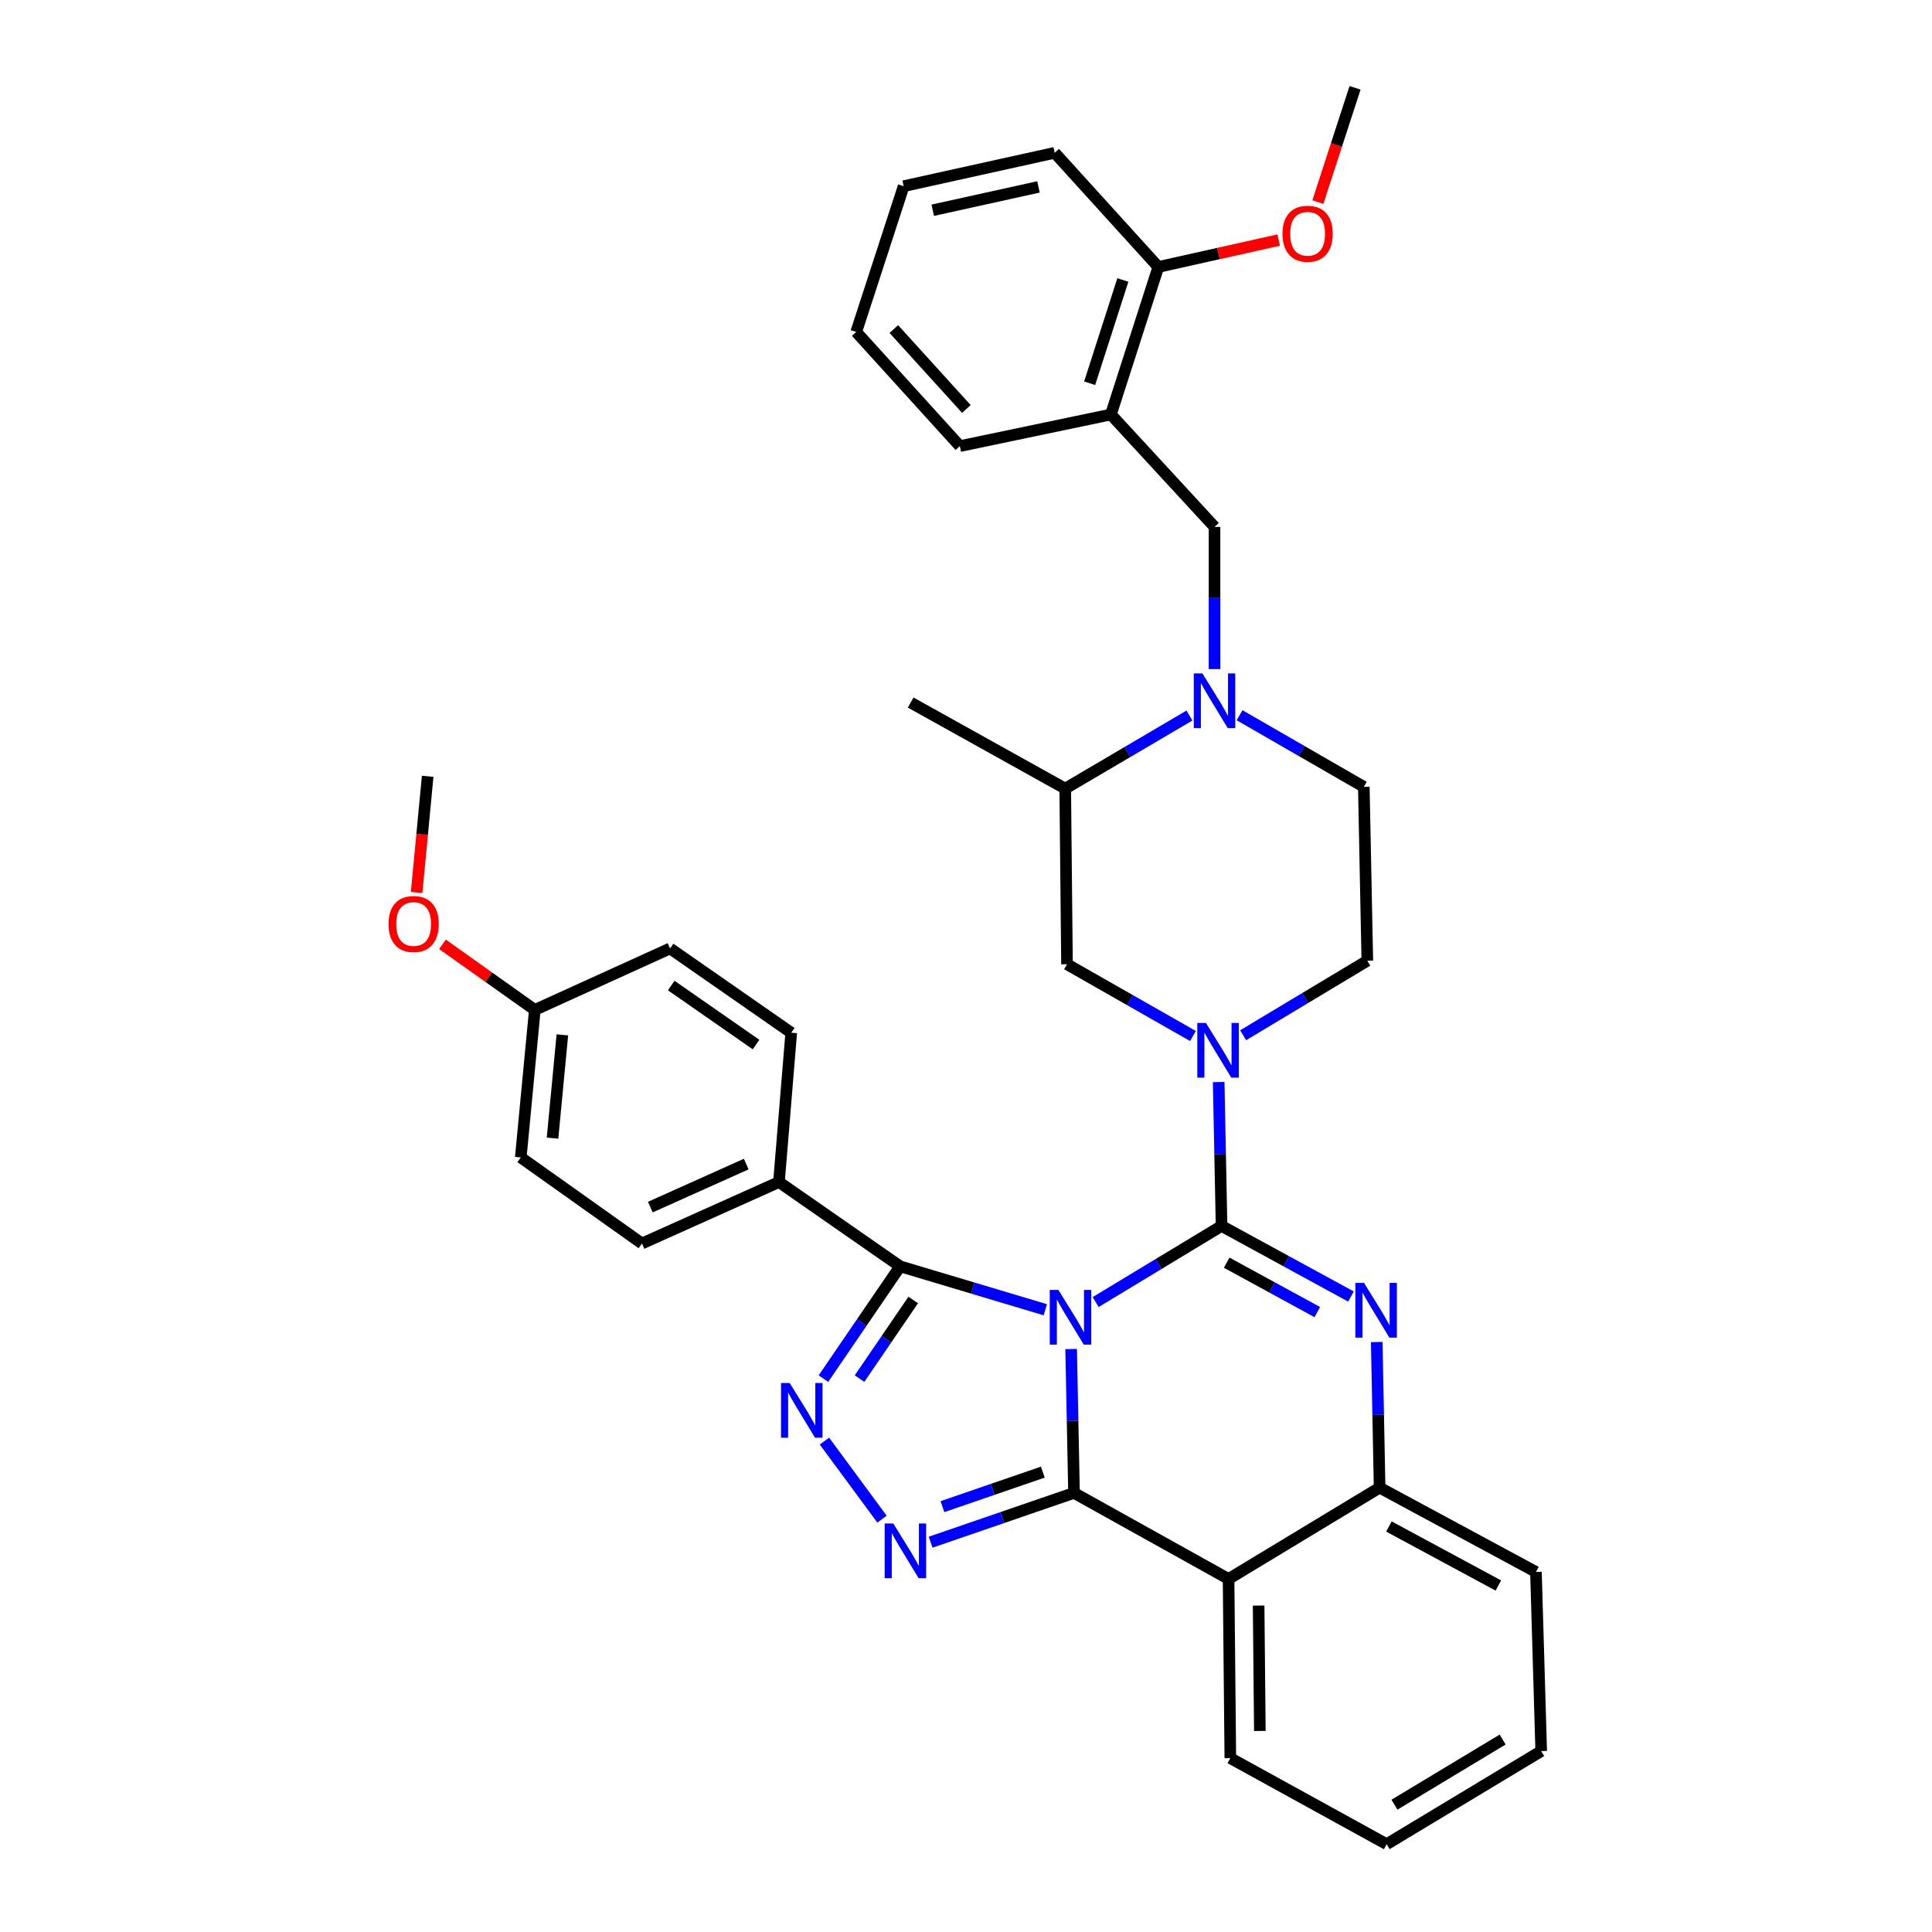 <?xml version='1.0' encoding='iso-8859-1'?>
<svg version='1.1' baseProfile='full'
              xmlns='http://www.w3.org/2000/svg'
                      xmlns:rdkit='http://www.rdkit.org/xml'
                      xmlns:xlink='http://www.w3.org/1999/xlink'
                  xml:space='preserve'
width='1000px' height='1000px' viewBox='0 0 1000 1000'>
<!-- END OF HEADER -->
<rect style='opacity:1.0;fill:#FFFFFF;stroke:none' width='1000' height='1000' x='0' y='0'> </rect>
<path class='bond-0' d='M 545.912,79.093 L 467.73,96.362' style='fill:none;fill-rule:evenodd;stroke:#000000;stroke-width:6px;stroke-linecap:butt;stroke-linejoin:miter;stroke-opacity:1' />
<path class='bond-0' d='M 537.511,96.739 L 482.783,108.828' style='fill:none;fill-rule:evenodd;stroke:#000000;stroke-width:6px;stroke-linecap:butt;stroke-linejoin:miter;stroke-opacity:1' />
<path class='bond-1' d='M 545.912,79.093 L 599.544,138.181' style='fill:none;fill-rule:evenodd;stroke:#000000;stroke-width:6px;stroke-linecap:butt;stroke-linejoin:miter;stroke-opacity:1' />
<path class='bond-2' d='M 615.653,370.365 L 583.506,389.273' style='fill:none;fill-rule:evenodd;stroke:#0000FF;stroke-width:6px;stroke-linecap:butt;stroke-linejoin:miter;stroke-opacity:1' />
<path class='bond-2' d='M 583.506,389.273 L 551.36,408.181' style='fill:none;fill-rule:evenodd;stroke:#000000;stroke-width:6px;stroke-linecap:butt;stroke-linejoin:miter;stroke-opacity:1' />
<path class='bond-3' d='M 628.634,346.32 L 628.634,309.524' style='fill:none;fill-rule:evenodd;stroke:#0000FF;stroke-width:6px;stroke-linecap:butt;stroke-linejoin:miter;stroke-opacity:1' />
<path class='bond-3' d='M 628.634,309.524 L 628.634,272.727' style='fill:none;fill-rule:evenodd;stroke:#000000;stroke-width:6px;stroke-linecap:butt;stroke-linejoin:miter;stroke-opacity:1' />
<path class='bond-4' d='M 641.604,370.206 L 673.756,388.74' style='fill:none;fill-rule:evenodd;stroke:#0000FF;stroke-width:6px;stroke-linecap:butt;stroke-linejoin:miter;stroke-opacity:1' />
<path class='bond-4' d='M 673.756,388.74 L 705.908,407.273' style='fill:none;fill-rule:evenodd;stroke:#000000;stroke-width:6px;stroke-linecap:butt;stroke-linejoin:miter;stroke-opacity:1' />
<path class='bond-5' d='M 628.634,272.727 L 575.002,214.547' style='fill:none;fill-rule:evenodd;stroke:#000000;stroke-width:6px;stroke-linecap:butt;stroke-linejoin:miter;stroke-opacity:1' />
<path class='bond-6' d='M 467.73,96.362 L 443.18,171.82' style='fill:none;fill-rule:evenodd;stroke:#000000;stroke-width:6px;stroke-linecap:butt;stroke-linejoin:miter;stroke-opacity:1' />
<path class='bond-7' d='M 443.18,171.82 L 496.821,230.908' style='fill:none;fill-rule:evenodd;stroke:#000000;stroke-width:6px;stroke-linecap:butt;stroke-linejoin:miter;stroke-opacity:1' />
<path class='bond-7' d='M 462.643,170.319 L 500.191,211.681' style='fill:none;fill-rule:evenodd;stroke:#000000;stroke-width:6px;stroke-linecap:butt;stroke-linejoin:miter;stroke-opacity:1' />
<path class='bond-8' d='M 617.469,536.235 L 584.873,517.663' style='fill:none;fill-rule:evenodd;stroke:#0000FF;stroke-width:6px;stroke-linecap:butt;stroke-linejoin:miter;stroke-opacity:1' />
<path class='bond-8' d='M 584.873,517.663 L 552.277,499.092' style='fill:none;fill-rule:evenodd;stroke:#000000;stroke-width:6px;stroke-linecap:butt;stroke-linejoin:miter;stroke-opacity:1' />
<path class='bond-9' d='M 630.787,560.068 L 631.531,597.307' style='fill:none;fill-rule:evenodd;stroke:#0000FF;stroke-width:6px;stroke-linecap:butt;stroke-linejoin:miter;stroke-opacity:1' />
<path class='bond-9' d='M 631.531,597.307 L 632.275,634.546' style='fill:none;fill-rule:evenodd;stroke:#000000;stroke-width:6px;stroke-linecap:butt;stroke-linejoin:miter;stroke-opacity:1' />
<path class='bond-10' d='M 643.451,535.84 L 675.587,516.558' style='fill:none;fill-rule:evenodd;stroke:#0000FF;stroke-width:6px;stroke-linecap:butt;stroke-linejoin:miter;stroke-opacity:1' />
<path class='bond-10' d='M 675.587,516.558 L 707.724,497.276' style='fill:none;fill-rule:evenodd;stroke:#000000;stroke-width:6px;stroke-linecap:butt;stroke-linejoin:miter;stroke-opacity:1' />
<path class='bond-11' d='M 551.36,408.181 L 552.277,499.092' style='fill:none;fill-rule:evenodd;stroke:#000000;stroke-width:6px;stroke-linecap:butt;stroke-linejoin:miter;stroke-opacity:1' />
<path class='bond-12' d='M 551.36,408.181 L 471.362,363.638' style='fill:none;fill-rule:evenodd;stroke:#000000;stroke-width:6px;stroke-linecap:butt;stroke-linejoin:miter;stroke-opacity:1' />
<path class='bond-13' d='M 712.598,694.637 L 713.343,732.318' style='fill:none;fill-rule:evenodd;stroke:#0000FF;stroke-width:6px;stroke-linecap:butt;stroke-linejoin:miter;stroke-opacity:1' />
<path class='bond-13' d='M 713.343,732.318 L 714.088,770' style='fill:none;fill-rule:evenodd;stroke:#000000;stroke-width:6px;stroke-linecap:butt;stroke-linejoin:miter;stroke-opacity:1' />
<path class='bond-14' d='M 699.254,671.08 L 665.764,652.813' style='fill:none;fill-rule:evenodd;stroke:#0000FF;stroke-width:6px;stroke-linecap:butt;stroke-linejoin:miter;stroke-opacity:1' />
<path class='bond-14' d='M 665.764,652.813 L 632.275,634.546' style='fill:none;fill-rule:evenodd;stroke:#000000;stroke-width:6px;stroke-linecap:butt;stroke-linejoin:miter;stroke-opacity:1' />
<path class='bond-14' d='M 681.824,679.136 L 658.381,666.349' style='fill:none;fill-rule:evenodd;stroke:#0000FF;stroke-width:6px;stroke-linecap:butt;stroke-linejoin:miter;stroke-opacity:1' />
<path class='bond-14' d='M 658.381,666.349 L 634.938,653.562' style='fill:none;fill-rule:evenodd;stroke:#000000;stroke-width:6px;stroke-linecap:butt;stroke-linejoin:miter;stroke-opacity:1' />
<path class='bond-15' d='M 632.275,634.546 L 599.696,654.246' style='fill:none;fill-rule:evenodd;stroke:#000000;stroke-width:6px;stroke-linecap:butt;stroke-linejoin:miter;stroke-opacity:1' />
<path class='bond-15' d='M 599.696,654.246 L 567.117,673.946' style='fill:none;fill-rule:evenodd;stroke:#0000FF;stroke-width:6px;stroke-linecap:butt;stroke-linejoin:miter;stroke-opacity:1' />
<path class='bond-16' d='M 554.421,698.255 L 555.165,735.489' style='fill:none;fill-rule:evenodd;stroke:#0000FF;stroke-width:6px;stroke-linecap:butt;stroke-linejoin:miter;stroke-opacity:1' />
<path class='bond-16' d='M 555.165,735.489 L 555.909,772.724' style='fill:none;fill-rule:evenodd;stroke:#000000;stroke-width:6px;stroke-linecap:butt;stroke-linejoin:miter;stroke-opacity:1' />
<path class='bond-17' d='M 541.052,677.923 L 503.479,666.689' style='fill:none;fill-rule:evenodd;stroke:#0000FF;stroke-width:6px;stroke-linecap:butt;stroke-linejoin:miter;stroke-opacity:1' />
<path class='bond-17' d='M 503.479,666.689 L 465.906,655.456' style='fill:none;fill-rule:evenodd;stroke:#000000;stroke-width:6px;stroke-linecap:butt;stroke-linejoin:miter;stroke-opacity:1' />
<path class='bond-18' d='M 555.909,772.724 L 635.906,817.276' style='fill:none;fill-rule:evenodd;stroke:#000000;stroke-width:6px;stroke-linecap:butt;stroke-linejoin:miter;stroke-opacity:1' />
<path class='bond-19' d='M 555.909,772.724 L 518.797,785.484' style='fill:none;fill-rule:evenodd;stroke:#000000;stroke-width:6px;stroke-linecap:butt;stroke-linejoin:miter;stroke-opacity:1' />
<path class='bond-19' d='M 518.797,785.484 L 481.686,798.244' style='fill:none;fill-rule:evenodd;stroke:#0000FF;stroke-width:6px;stroke-linecap:butt;stroke-linejoin:miter;stroke-opacity:1' />
<path class='bond-19' d='M 539.762,761.971 L 513.784,770.903' style='fill:none;fill-rule:evenodd;stroke:#000000;stroke-width:6px;stroke-linecap:butt;stroke-linejoin:miter;stroke-opacity:1' />
<path class='bond-19' d='M 513.784,770.903 L 487.806,779.835' style='fill:none;fill-rule:evenodd;stroke:#0000FF;stroke-width:6px;stroke-linecap:butt;stroke-linejoin:miter;stroke-opacity:1' />
<path class='bond-20' d='M 714.088,770 L 795.003,813.635' style='fill:none;fill-rule:evenodd;stroke:#000000;stroke-width:6px;stroke-linecap:butt;stroke-linejoin:miter;stroke-opacity:1' />
<path class='bond-20' d='M 718.907,790.116 L 775.547,820.661' style='fill:none;fill-rule:evenodd;stroke:#000000;stroke-width:6px;stroke-linecap:butt;stroke-linejoin:miter;stroke-opacity:1' />
<path class='bond-21' d='M 714.088,770 L 635.906,817.276' style='fill:none;fill-rule:evenodd;stroke:#000000;stroke-width:6px;stroke-linecap:butt;stroke-linejoin:miter;stroke-opacity:1' />
<path class='bond-22' d='M 635.906,817.276 L 636.814,910.002' style='fill:none;fill-rule:evenodd;stroke:#000000;stroke-width:6px;stroke-linecap:butt;stroke-linejoin:miter;stroke-opacity:1' />
<path class='bond-22' d='M 651.461,831.034 L 652.096,895.942' style='fill:none;fill-rule:evenodd;stroke:#000000;stroke-width:6px;stroke-linecap:butt;stroke-linejoin:miter;stroke-opacity:1' />
<path class='bond-23' d='M 456.529,786.311 L 426.731,745.906' style='fill:none;fill-rule:evenodd;stroke:#0000FF;stroke-width:6px;stroke-linecap:butt;stroke-linejoin:miter;stroke-opacity:1' />
<path class='bond-24' d='M 465.906,655.456 L 446.058,684.518' style='fill:none;fill-rule:evenodd;stroke:#000000;stroke-width:6px;stroke-linecap:butt;stroke-linejoin:miter;stroke-opacity:1' />
<path class='bond-24' d='M 446.058,684.518 L 426.21,713.58' style='fill:none;fill-rule:evenodd;stroke:#0000FF;stroke-width:6px;stroke-linecap:butt;stroke-linejoin:miter;stroke-opacity:1' />
<path class='bond-24' d='M 472.684,672.87 L 458.791,693.214' style='fill:none;fill-rule:evenodd;stroke:#000000;stroke-width:6px;stroke-linecap:butt;stroke-linejoin:miter;stroke-opacity:1' />
<path class='bond-24' d='M 458.791,693.214 L 444.897,713.557' style='fill:none;fill-rule:evenodd;stroke:#0000FF;stroke-width:6px;stroke-linecap:butt;stroke-linejoin:miter;stroke-opacity:1' />
<path class='bond-25' d='M 465.906,655.456 L 403.186,611.82' style='fill:none;fill-rule:evenodd;stroke:#000000;stroke-width:6px;stroke-linecap:butt;stroke-linejoin:miter;stroke-opacity:1' />
<path class='bond-26' d='M 403.186,611.82 L 332.277,643.634' style='fill:none;fill-rule:evenodd;stroke:#000000;stroke-width:6px;stroke-linecap:butt;stroke-linejoin:miter;stroke-opacity:1' />
<path class='bond-26' d='M 386.238,602.525 L 336.601,624.795' style='fill:none;fill-rule:evenodd;stroke:#000000;stroke-width:6px;stroke-linecap:butt;stroke-linejoin:miter;stroke-opacity:1' />
<path class='bond-27' d='M 403.186,611.82 L 409.542,534.547' style='fill:none;fill-rule:evenodd;stroke:#000000;stroke-width:6px;stroke-linecap:butt;stroke-linejoin:miter;stroke-opacity:1' />
<path class='bond-28' d='M 276.82,522.726 L 269.548,599.091' style='fill:none;fill-rule:evenodd;stroke:#000000;stroke-width:6px;stroke-linecap:butt;stroke-linejoin:miter;stroke-opacity:1' />
<path class='bond-28' d='M 291.079,535.642 L 285.988,589.098' style='fill:none;fill-rule:evenodd;stroke:#000000;stroke-width:6px;stroke-linecap:butt;stroke-linejoin:miter;stroke-opacity:1' />
<path class='bond-29' d='M 276.82,522.726 L 252.918,505.752' style='fill:none;fill-rule:evenodd;stroke:#000000;stroke-width:6px;stroke-linecap:butt;stroke-linejoin:miter;stroke-opacity:1' />
<path class='bond-29' d='M 252.918,505.752 L 229.015,488.779' style='fill:none;fill-rule:evenodd;stroke:#FF0000;stroke-width:6px;stroke-linecap:butt;stroke-linejoin:miter;stroke-opacity:1' />
<path class='bond-30' d='M 276.82,522.726 L 346.822,490.911' style='fill:none;fill-rule:evenodd;stroke:#000000;stroke-width:6px;stroke-linecap:butt;stroke-linejoin:miter;stroke-opacity:1' />
<path class='bond-31' d='M 332.277,643.634 L 269.548,599.091' style='fill:none;fill-rule:evenodd;stroke:#000000;stroke-width:6px;stroke-linecap:butt;stroke-linejoin:miter;stroke-opacity:1' />
<path class='bond-32' d='M 636.814,910.002 L 717.729,954.545' style='fill:none;fill-rule:evenodd;stroke:#000000;stroke-width:6px;stroke-linecap:butt;stroke-linejoin:miter;stroke-opacity:1' />
<path class='bond-33' d='M 717.729,954.545 L 797.727,906.362' style='fill:none;fill-rule:evenodd;stroke:#000000;stroke-width:6px;stroke-linecap:butt;stroke-linejoin:miter;stroke-opacity:1' />
<path class='bond-33' d='M 721.773,934.11 L 777.772,900.381' style='fill:none;fill-rule:evenodd;stroke:#000000;stroke-width:6px;stroke-linecap:butt;stroke-linejoin:miter;stroke-opacity:1' />
<path class='bond-34' d='M 797.727,906.362 L 795.003,813.635' style='fill:none;fill-rule:evenodd;stroke:#000000;stroke-width:6px;stroke-linecap:butt;stroke-linejoin:miter;stroke-opacity:1' />
<path class='bond-35' d='M 409.542,534.547 L 346.822,490.911' style='fill:none;fill-rule:evenodd;stroke:#000000;stroke-width:6px;stroke-linecap:butt;stroke-linejoin:miter;stroke-opacity:1' />
<path class='bond-35' d='M 391.328,540.658 L 347.424,510.114' style='fill:none;fill-rule:evenodd;stroke:#000000;stroke-width:6px;stroke-linecap:butt;stroke-linejoin:miter;stroke-opacity:1' />
<path class='bond-36' d='M 215.638,461.945 L 218.501,431.881' style='fill:none;fill-rule:evenodd;stroke:#FF0000;stroke-width:6px;stroke-linecap:butt;stroke-linejoin:miter;stroke-opacity:1' />
<path class='bond-36' d='M 218.501,431.881 L 221.364,401.817' style='fill:none;fill-rule:evenodd;stroke:#000000;stroke-width:6px;stroke-linecap:butt;stroke-linejoin:miter;stroke-opacity:1' />
<path class='bond-37' d='M 705.908,407.273 L 707.724,497.276' style='fill:none;fill-rule:evenodd;stroke:#000000;stroke-width:6px;stroke-linecap:butt;stroke-linejoin:miter;stroke-opacity:1' />
<path class='bond-38' d='M 496.821,230.908 L 575.002,214.547' style='fill:none;fill-rule:evenodd;stroke:#000000;stroke-width:6px;stroke-linecap:butt;stroke-linejoin:miter;stroke-opacity:1' />
<path class='bond-39' d='M 575.002,214.547 L 599.544,138.181' style='fill:none;fill-rule:evenodd;stroke:#000000;stroke-width:6px;stroke-linecap:butt;stroke-linejoin:miter;stroke-opacity:1' />
<path class='bond-39' d='M 564.004,198.375 L 581.183,144.919' style='fill:none;fill-rule:evenodd;stroke:#000000;stroke-width:6px;stroke-linecap:butt;stroke-linejoin:miter;stroke-opacity:1' />
<path class='bond-40' d='M 599.544,138.181 L 630.691,131.221' style='fill:none;fill-rule:evenodd;stroke:#000000;stroke-width:6px;stroke-linecap:butt;stroke-linejoin:miter;stroke-opacity:1' />
<path class='bond-40' d='M 630.691,131.221 L 661.838,124.26' style='fill:none;fill-rule:evenodd;stroke:#FF0000;stroke-width:6px;stroke-linecap:butt;stroke-linejoin:miter;stroke-opacity:1' />
<path class='bond-41' d='M 682.122,104.609 L 691.745,75.031' style='fill:none;fill-rule:evenodd;stroke:#FF0000;stroke-width:6px;stroke-linecap:butt;stroke-linejoin:miter;stroke-opacity:1' />
<path class='bond-41' d='M 691.745,75.031 L 701.368,45.455' style='fill:none;fill-rule:evenodd;stroke:#000000;stroke-width:6px;stroke-linecap:butt;stroke-linejoin:miter;stroke-opacity:1' />
<path  class='atom-1' d='M 622.374 348.57
L 631.654 363.57
Q 632.574 365.05, 634.054 367.73
Q 635.534 370.41, 635.614 370.57
L 635.614 348.57
L 639.374 348.57
L 639.374 376.89
L 635.494 376.89
L 625.534 360.49
Q 624.374 358.57, 623.134 356.37
Q 621.934 354.17, 621.574 353.49
L 621.574 376.89
L 617.894 376.89
L 617.894 348.57
L 622.374 348.57
' fill='#0000FF'/>
<path  class='atom-5' d='M 624.199 529.475
L 633.479 544.475
Q 634.399 545.955, 635.879 548.635
Q 637.359 551.315, 637.439 551.475
L 637.439 529.475
L 641.199 529.475
L 641.199 557.795
L 637.319 557.795
L 627.359 541.395
Q 626.199 539.475, 624.959 537.275
Q 623.759 535.075, 623.399 534.395
L 623.399 557.795
L 619.719 557.795
L 619.719 529.475
L 624.199 529.475
' fill='#0000FF'/>
<path  class='atom-7' d='M 706.012 664.021
L 715.292 679.021
Q 716.212 680.501, 717.692 683.181
Q 719.172 685.861, 719.252 686.021
L 719.252 664.021
L 723.012 664.021
L 723.012 692.341
L 719.132 692.341
L 709.172 675.941
Q 708.012 674.021, 706.772 671.821
Q 705.572 669.621, 705.212 668.941
L 705.212 692.341
L 701.532 692.341
L 701.532 664.021
L 706.012 664.021
' fill='#0000FF'/>
<path  class='atom-9' d='M 547.833 667.662
L 557.113 682.662
Q 558.033 684.142, 559.513 686.822
Q 560.993 689.502, 561.073 689.662
L 561.073 667.662
L 564.833 667.662
L 564.833 695.982
L 560.953 695.982
L 550.993 679.582
Q 549.833 677.662, 548.593 675.462
Q 547.393 673.262, 547.033 672.582
L 547.033 695.982
L 543.353 695.982
L 543.353 667.662
L 547.833 667.662
' fill='#0000FF'/>
<path  class='atom-13' d='M 462.378 788.57
L 471.658 803.57
Q 472.578 805.05, 474.058 807.73
Q 475.538 810.41, 475.618 810.57
L 475.618 788.57
L 479.378 788.57
L 479.378 816.89
L 475.498 816.89
L 465.538 800.49
Q 464.378 798.57, 463.138 796.37
Q 461.938 794.17, 461.578 793.49
L 461.578 816.89
L 457.898 816.89
L 457.898 788.57
L 462.378 788.57
' fill='#0000FF'/>
<path  class='atom-15' d='M 408.738 715.837
L 418.018 730.837
Q 418.938 732.317, 420.418 734.997
Q 421.898 737.677, 421.978 737.837
L 421.978 715.837
L 425.738 715.837
L 425.738 744.157
L 421.858 744.157
L 411.898 727.757
Q 410.738 725.837, 409.498 723.637
Q 408.298 721.437, 407.938 720.757
L 407.938 744.157
L 404.258 744.157
L 404.258 715.837
L 408.738 715.837
' fill='#0000FF'/>
<path  class='atom-26' d='M 201.092 478.262
Q 201.092 471.462, 204.452 467.662
Q 207.812 463.862, 214.092 463.862
Q 220.372 463.862, 223.732 467.662
Q 227.092 471.462, 227.092 478.262
Q 227.092 485.142, 223.692 489.062
Q 220.292 492.942, 214.092 492.942
Q 207.852 492.942, 204.452 489.062
Q 201.092 485.182, 201.092 478.262
M 214.092 489.742
Q 218.412 489.742, 220.732 486.862
Q 223.092 483.942, 223.092 478.262
Q 223.092 472.702, 220.732 469.902
Q 218.412 467.062, 214.092 467.062
Q 209.772 467.062, 207.412 469.862
Q 205.092 472.662, 205.092 478.262
Q 205.092 483.982, 207.412 486.862
Q 209.772 489.742, 214.092 489.742
' fill='#FF0000'/>
<path  class='atom-35' d='M 663.818 120.992
Q 663.818 114.192, 667.178 110.392
Q 670.538 106.592, 676.818 106.592
Q 683.098 106.592, 686.458 110.392
Q 689.818 114.192, 689.818 120.992
Q 689.818 127.872, 686.418 131.792
Q 683.018 135.672, 676.818 135.672
Q 670.578 135.672, 667.178 131.792
Q 663.818 127.912, 663.818 120.992
M 676.818 132.472
Q 681.138 132.472, 683.458 129.592
Q 685.818 126.672, 685.818 120.992
Q 685.818 115.432, 683.458 112.632
Q 681.138 109.792, 676.818 109.792
Q 672.498 109.792, 670.138 112.592
Q 667.818 115.392, 667.818 120.992
Q 667.818 126.712, 670.138 129.592
Q 672.498 132.472, 676.818 132.472
' fill='#FF0000'/>
</svg>
